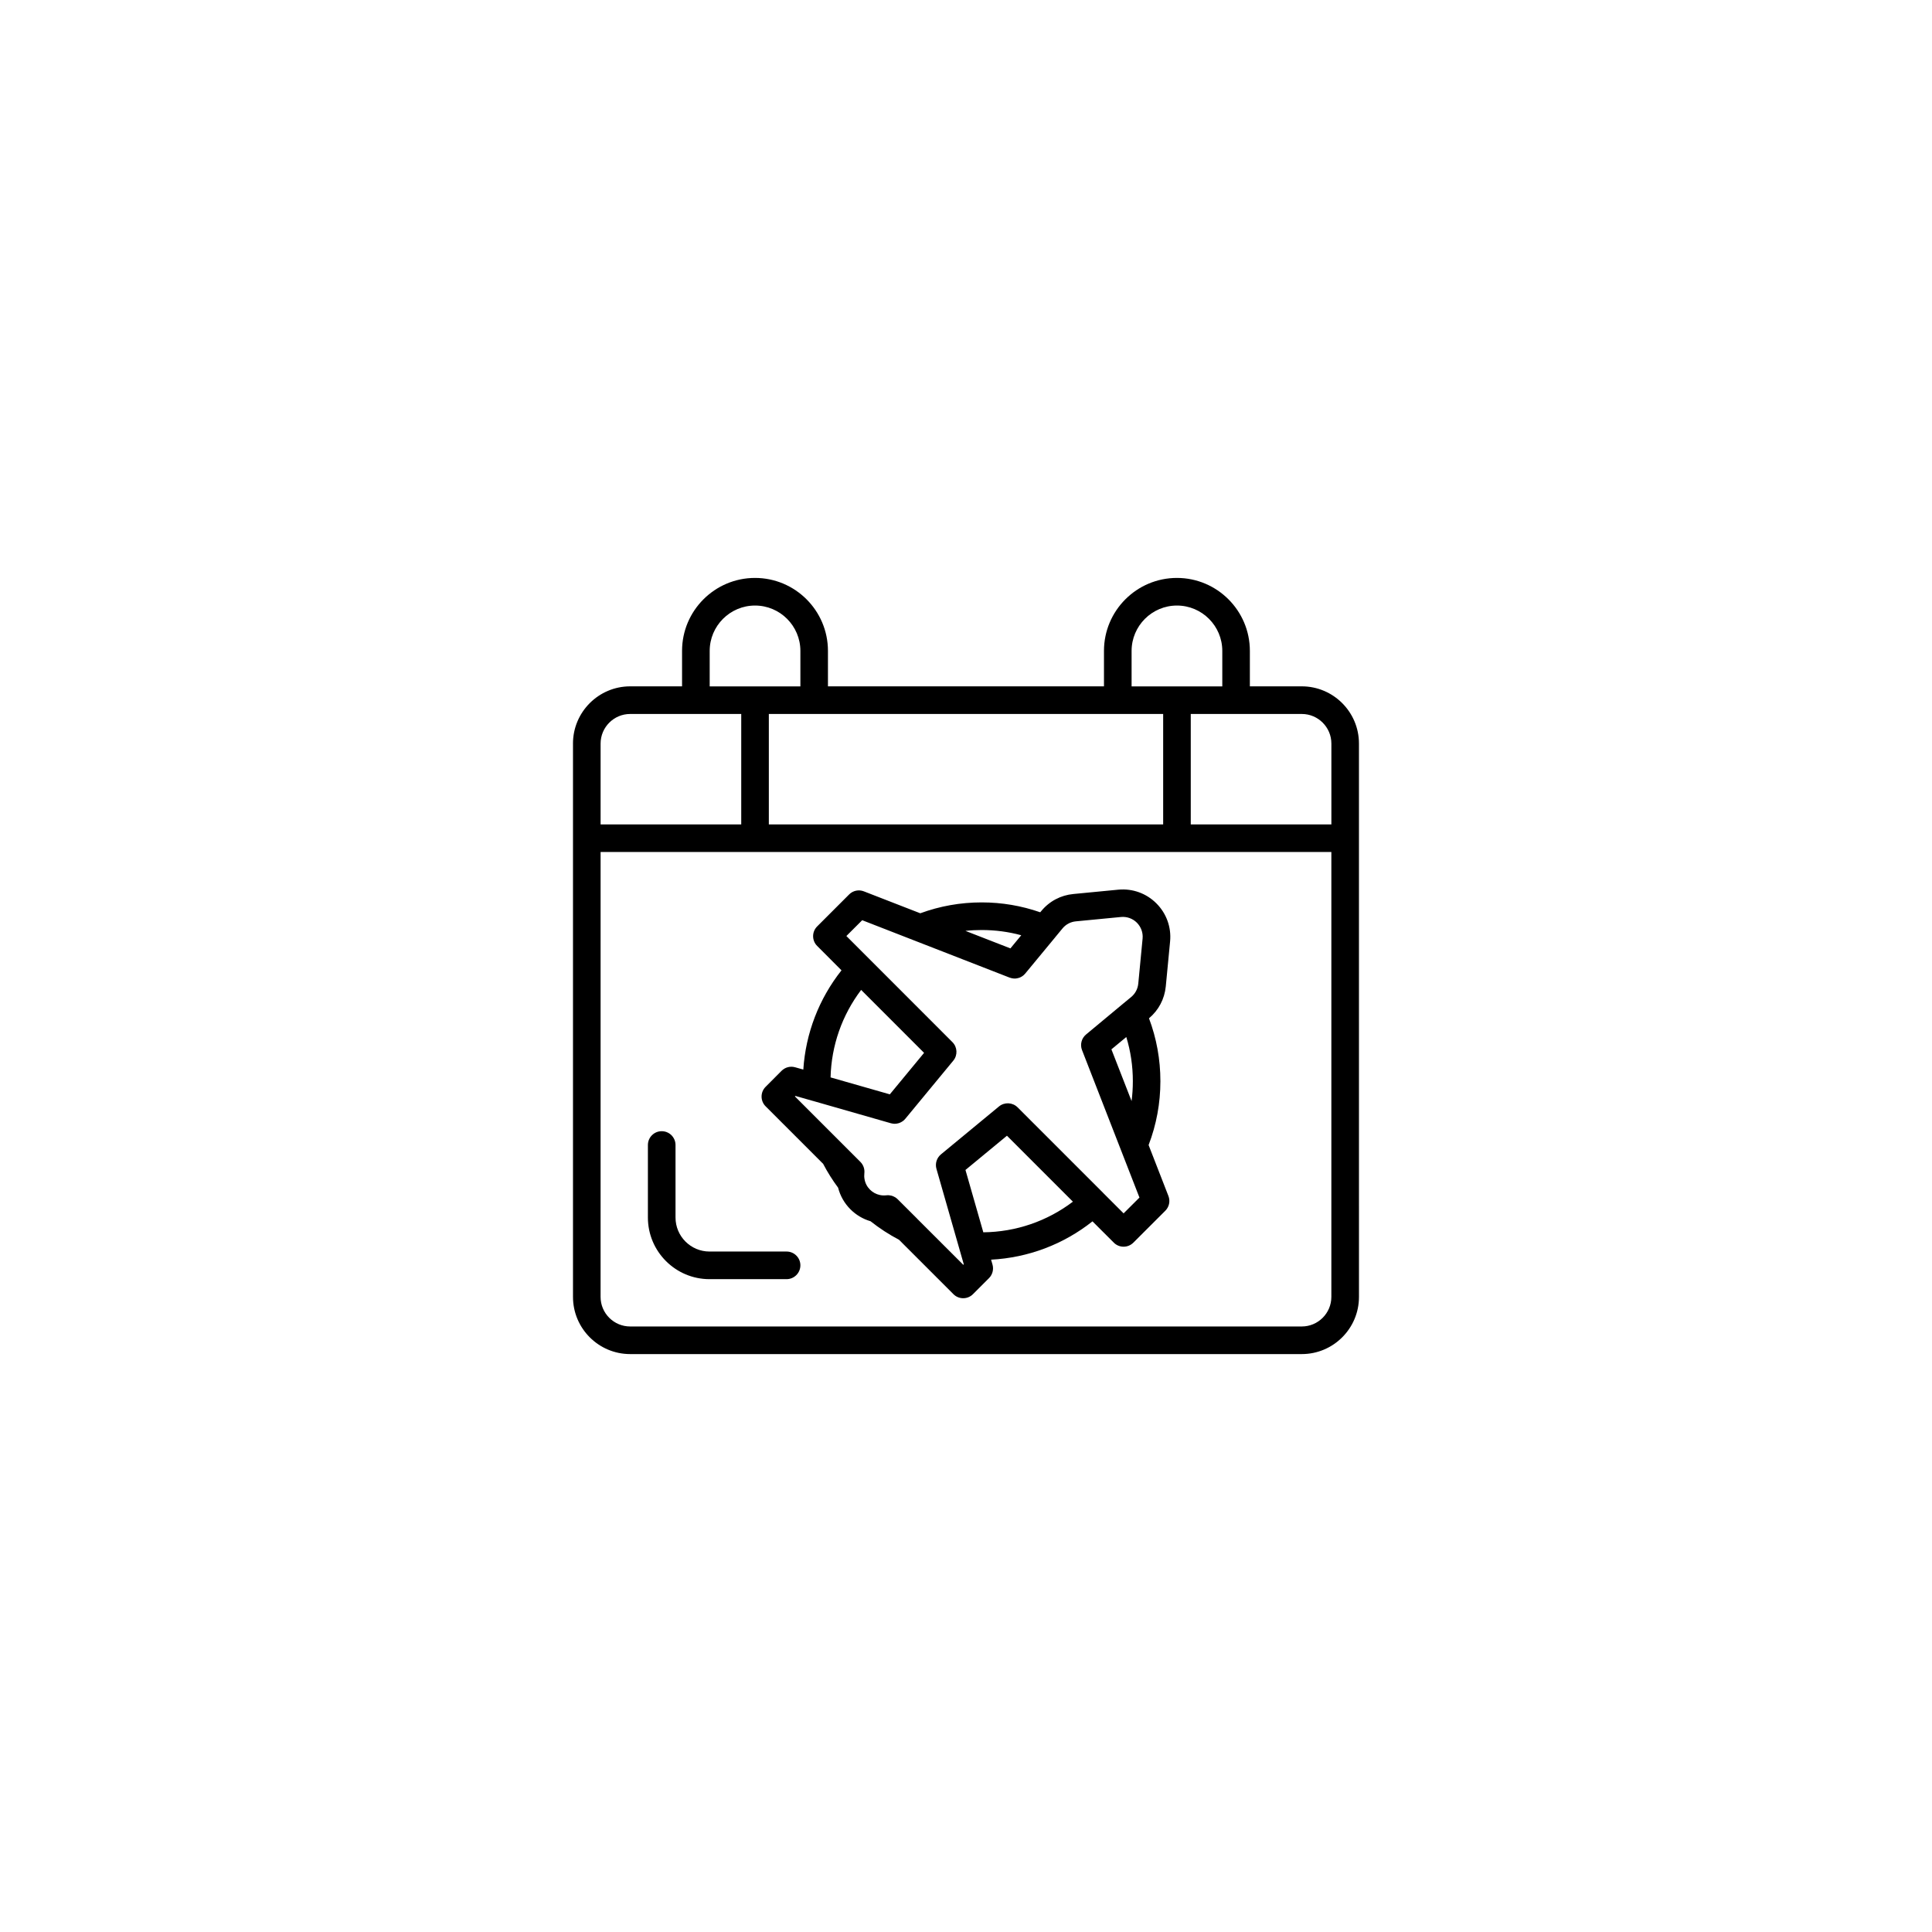 <?xml version="1.0" encoding="UTF-8"?>
<!-- Uploaded to: SVG Repo, www.svgrepo.com, Generator: SVG Repo Mixer Tools -->
<svg fill="#000000" width="800px" height="800px" version="1.1" viewBox="144 144 512 512" xmlns="http://www.w3.org/2000/svg">
 <g>
  <path d="m352.45 475.67h-20.418c-4.969 0-9.012-4.035-9.012-9.012v-19.215c0-2.023-1.637-3.664-3.664-3.664-2.016 0-3.656 1.633-3.656 3.664v19.215c0 9.004 7.324 16.332 16.328 16.332h20.418c2.019 0 3.664-1.641 3.664-3.672 0-2.016-1.641-3.648-3.66-3.648z"/>
  <path d="m295.85 341.05v146.64c0 8.363 6.797 15.156 15.156 15.156h177.98c8.359 0 15.156-6.793 15.156-15.156l-0.004-121.56v-25.086c0-8.352-6.797-15.156-15.156-15.156h-13.754v-9.395c0-10.664-8.676-19.336-19.332-19.336-10.66 0-19.332 8.672-19.332 19.336v9.395h-73.148v-9.395c0-10.664-8.672-19.336-19.332-19.336-10.656 0-19.332 8.672-19.332 19.336v9.395h-13.754c-8.355 0.008-15.152 6.809-15.152 15.16zm193.14 154.48h-177.99c-4.324 0-7.84-3.512-7.84-7.844l0.004-117.9h193.66v117.9c0 4.332-3.519 7.844-7.84 7.844zm-129.22-162.32h92.48v29.266h-104.5v-29.266zm137.06 7.844v21.422h-37.266v-29.266h29.434c4.312 0 7.832 3.523 7.832 7.844zm-52.945-24.551c0-6.629 5.391-12.027 12.02-12.027 6.621 0 12.016 5.391 12.016 12.027v9.395h-24.035zm-111.81 0c0-6.629 5.387-12.027 12.016-12.027s12.02 5.391 12.02 12.027v9.395h-24.035zm-28.91 24.551c0-4.316 3.512-7.844 7.84-7.844h29.43v29.266h-37.27z"/>
  <path d="m440.39 379.77-11.926 1.152c-3.344 0.309-6.367 1.91-8.504 4.5l-0.289 0.344c-4.973-1.734-10.184-2.621-15.516-2.621-5.606 0-11.074 0.973-16.273 2.883l-14.949-5.812c-1.355-0.527-2.887-0.207-3.91 0.828l-8.473 8.473c-1.422 1.426-1.422 3.738 0.004 5.164l6.453 6.465c-5.981 7.547-9.496 16.691-10.121 26.305l-2.156-0.609c-1.281-0.371-2.648-0.012-3.598 0.926l-4.238 4.254c-1.426 1.426-1.422 3.738 0.004 5.164l15.242 15.242c1.152 2.211 2.481 4.316 3.965 6.316 0.555 2.168 1.676 4.141 3.273 5.738 1.484 1.484 3.309 2.57 5.324 3.16 2.359 1.867 4.891 3.512 7.551 4.914l14.418 14.414c0.684 0.691 1.613 1.074 2.586 1.074 0.973 0 1.906-0.383 2.59-1.074l4.242-4.242c0.941-0.945 1.301-2.312 0.938-3.594l-0.379-1.309c9.836-0.516 19.191-4.055 26.875-10.156l5.652 5.648c1.426 1.426 3.738 1.426 5.164 0.012l8.484-8.473c1.027-1.023 1.355-2.57 0.82-3.914l-5.25-13.492c2.066-5.391 3.125-11.078 3.125-16.922 0-5.758-1.02-11.355-3.023-16.672 2.543-2.125 4.121-5.109 4.449-8.422l1.145-11.945c0.359-3.75-0.961-7.422-3.633-10.086-2.656-2.664-6.324-3.984-10.066-3.633zm-40.543 10.922c1.426-0.156 2.863-0.227 4.309-0.227 3.582 0 7.094 0.465 10.488 1.387l-2.875 3.481zm-27.633 15.648 16.676 16.68-9.078 10.992-15.703-4.488c0.211-8.441 3.047-16.512 8.105-23.184zm32.375 64.234-4.731-16.52 10.992-9.074 17.48 17.477c-6.82 5.176-15.102 8.027-23.742 8.117zm37.176-5.016-5.441-5.441v-0.012l-22.656-22.652c-1.336-1.328-3.461-1.426-4.918-0.238l-15.395 12.711c-1.125 0.938-1.586 2.438-1.188 3.828l7.246 25.305-0.137 0.125-12.223-12.211v-0.012l-5.141-5.129c-0.098-0.102-0.191-0.188-0.297-0.266-0.031-0.02-0.066-0.051-0.098-0.07-0.074-0.059-0.145-0.105-0.223-0.168-0.047-0.02-0.086-0.039-0.121-0.059-0.07-0.051-0.145-0.102-0.223-0.125-0.047-0.02-0.086-0.039-0.125-0.059-0.082-0.039-0.152-0.07-0.238-0.102-0.039-0.012-0.086-0.031-0.125-0.051-0.082-0.02-0.168-0.051-0.25-0.07-0.039-0.012-0.082-0.02-0.121-0.02-0.102-0.031-0.191-0.051-0.293-0.051-0.035-0.012-0.066-0.02-0.098-0.02-0.125-0.02-0.258-0.031-0.383-0.031h-0.004c-0.141 0-0.281 0.012-0.422 0.031-0.59 0.07-1.176 0.039-1.734-0.082h-0.004c-0.984-0.215-1.879-0.699-2.594-1.414-0.762-0.754-1.266-1.715-1.449-2.777-0.098-0.516-0.109-1.031-0.051-1.559 0.133-1.113-0.258-2.223-1.047-3.023l-17.355-17.355 0.133-0.125 4.656 1.328h0.02l20.637 5.914c0.168 0.051 0.336 0.082 0.516 0.102 0.074 0.02 0.141 0.02 0.215 0.02 0.098 0 0.188 0.02 0.277 0.02h0.023c0.047 0 0.086-0.012 0.125-0.012 0.109-0.012 0.23-0.012 0.344-0.031 0.059-0.012 0.109-0.02 0.172-0.031 0.105-0.02 0.207-0.051 0.312-0.07 0.051-0.02 0.102-0.031 0.152-0.039 0.141-0.051 0.289-0.105 0.422-0.176 0.031-0.012 0.055-0.02 0.082-0.039 0.117-0.051 0.23-0.117 0.336-0.195 0.047-0.02 0.086-0.051 0.133-0.09 0.09-0.051 0.176-0.125 0.266-0.195 0.039-0.039 0.074-0.07 0.109-0.102 0.117-0.117 0.23-0.227 0.332-0.352l12.715-15.402c1.199-1.445 1.098-3.582-0.238-4.914l-21.84-21.855c-0.004 0-0.012 0-0.012-0.012l-6.246-6.246 4.195-4.191 39.07 15.215h0.004c0.16 0.059 0.328 0.105 0.504 0.145 0.031 0.012 0.059 0.02 0.09 0.02 0.16 0.039 0.324 0.059 0.488 0.07h0.105c0.047 0 0.09 0.012 0.137 0.012 0.105 0 0.195-0.012 0.297-0.012 0.031-0.012 0.059-0.012 0.09-0.012 0.16-0.012 0.316-0.051 0.484-0.09 0.047-0.012 0.098-0.02 0.137-0.039 0.121-0.031 0.246-0.07 0.363-0.117 0.039-0.02 0.086-0.039 0.121-0.051 0.152-0.07 0.297-0.145 0.438-0.238 0.035-0.02 0.059-0.039 0.09-0.059 0.109-0.082 0.227-0.156 0.328-0.246 0.039-0.031 0.074-0.07 0.109-0.102 0.121-0.105 0.246-0.238 0.359-0.371l7.93-9.594c0.012-0.012 0.016-0.02 0.02-0.031l1.926-2.332c0.891-1.074 2.152-1.742 3.559-1.867l11.934-1.152c1.562-0.145 3.09 0.395 4.207 1.508 1.113 1.125 1.668 2.656 1.516 4.223l-1.145 11.934c-0.137 1.395-0.805 2.656-1.891 3.551l-2.004 1.652-9.93 8.258c-1.219 1.004-1.652 2.676-1.082 4.141l15.219 39.086zm0.715-46.734c1.152 3.769 1.734 7.684 1.734 11.688 0 1.785-0.109 3.551-0.336 5.285l-5.344-13.707z"/>
 </g>
</svg>